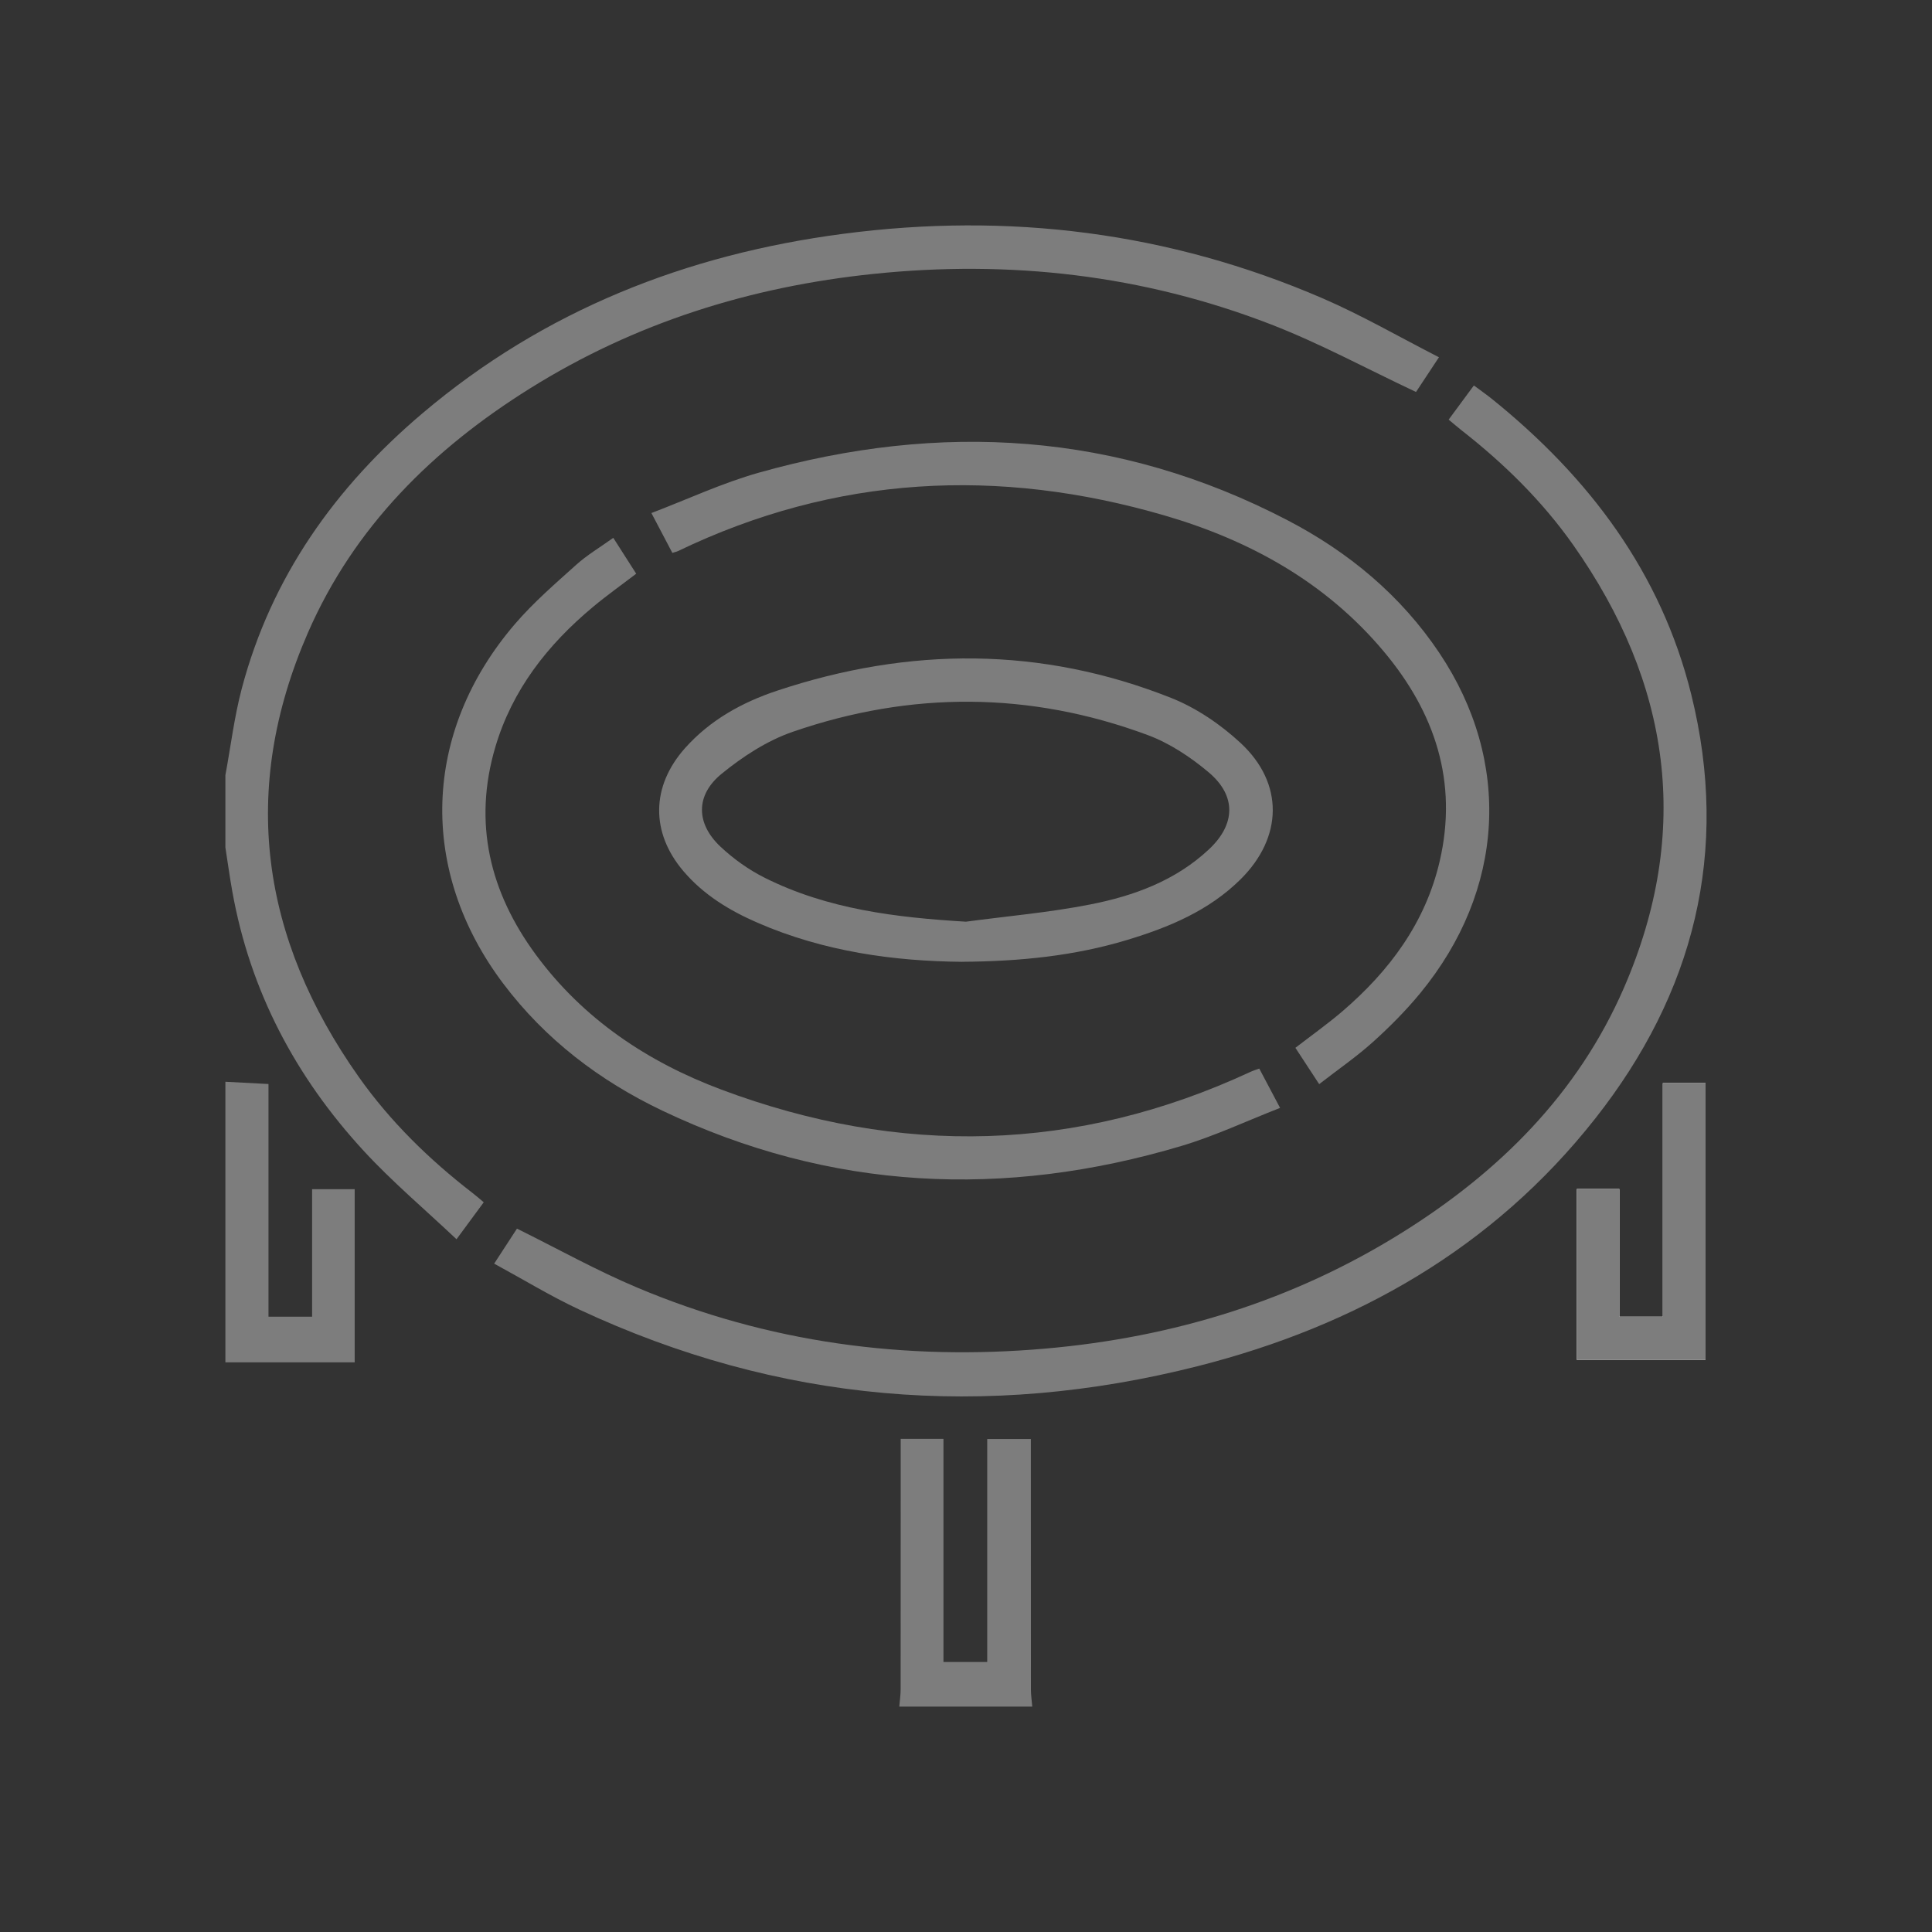 <svg width="60" height="60" viewBox="0 0 60 60" fill="none" xmlns="http://www.w3.org/2000/svg">
<rect x="0" y="0" width="60" height="60" fill="#333333" stroke="none"/>
<g clip-path="url(#clip0_841_803)">
<path d="M51.641 33.637V40.89H50.29V36.925H48.97V42.234H52.967V33.637H51.641Z" fill="white"/>
<path d="M27.928 53C27.942 52.822 27.97 52.646 27.97 52.468C27.972 50.06 27.972 47.651 27.972 45.243C27.972 45.067 27.972 44.891 27.972 44.685H29.3V51.615H30.659V44.689H32.014V45.198C32.014 47.621 32.014 50.045 32.016 52.468C32.016 52.646 32.044 52.822 32.058 53H27.926H27.928Z" fill="#7D7D7D"/>
<path d="M7 24.072C7.166 23.179 7.275 22.272 7.505 21.397C8.422 17.92 10.413 15.127 13.125 12.831C16.901 9.635 21.314 7.901 26.182 7.262C31.321 6.587 36.299 7.204 41.067 9.261C42.296 9.792 43.462 10.468 44.688 11.095C44.388 11.55 44.151 11.907 43.976 12.173C42.444 11.453 40.996 10.665 39.472 10.075C35.497 8.535 31.367 8.067 27.129 8.506C23.309 8.902 19.728 10.021 16.462 12.061C13.453 13.939 10.997 16.36 9.562 19.652C7.434 24.533 8.1 29.139 11.141 33.444C12.124 34.835 13.333 36.014 14.681 37.054C14.787 37.135 14.888 37.224 15.023 37.338C14.762 37.692 14.508 38.035 14.177 38.486C13.189 37.552 12.18 36.702 11.295 35.741C9.182 33.447 7.768 30.779 7.215 27.687C7.133 27.232 7.071 26.775 7 26.319C7 25.57 7 24.821 7 24.073V24.072Z" fill="#7D7D7D"/>
<path d="M7 33.595C7.429 33.618 7.859 33.639 8.338 33.665V40.891H9.693V36.931H11.015V42.309H7C7 39.405 7 36.499 7 33.595Z" fill="#7D7D7D"/>
<path d="M15.347 39.243C15.622 38.82 15.856 38.46 16.055 38.156C17.318 38.781 18.52 39.453 19.781 39.984C23.844 41.698 28.092 42.265 32.474 41.881C36.44 41.533 40.156 40.396 43.542 38.28C46.552 36.4 49 33.974 50.432 30.68C52.547 25.812 51.883 21.219 48.858 16.925C47.894 15.558 46.709 14.395 45.393 13.366C45.265 13.265 45.142 13.159 44.989 13.032C45.244 12.686 45.49 12.354 45.772 11.971C45.974 12.121 46.164 12.253 46.344 12.398C49.347 14.821 51.587 17.781 52.525 21.574C53.729 26.441 52.61 30.841 49.544 34.734C46.366 38.769 42.114 41.179 37.202 42.426C30.608 44.099 24.179 43.561 17.989 40.669C17.099 40.253 16.256 39.737 15.346 39.243H15.347Z" fill="#7D7D7D"/>
<path d="M29.876 29.87C27.77 29.851 25.59 29.555 23.525 28.656C22.653 28.277 21.85 27.789 21.225 27.055C20.202 25.853 20.22 24.42 21.273 23.235C22.051 22.362 23.047 21.811 24.134 21.45C28.236 20.085 32.334 20.072 36.372 21.675C37.158 21.987 37.911 22.501 38.532 23.078C39.88 24.331 39.839 26.008 38.526 27.309C37.541 28.284 36.302 28.799 35.004 29.191C33.373 29.683 31.697 29.857 29.876 29.869V29.87ZM29.997 28.624C31.283 28.451 32.581 28.34 33.851 28.09C35.208 27.825 36.506 27.351 37.546 26.376C38.374 25.6 38.402 24.712 37.534 23.983C36.972 23.51 36.322 23.079 35.638 22.826C31.987 21.472 28.29 21.459 24.619 22.727C23.823 23.001 23.063 23.497 22.404 24.036C21.595 24.7 21.614 25.577 22.371 26.29C22.779 26.674 23.255 27.014 23.755 27.263C25.713 28.241 27.828 28.493 29.997 28.624Z" fill="#7D7D7D"/>
<path d="M20.88 17.17C20.675 16.779 20.482 16.412 20.23 15.933C21.361 15.502 22.434 14.999 23.56 14.681C29.212 13.086 34.716 13.412 39.982 16.155C41.878 17.142 43.5 18.485 44.701 20.279C46.961 23.654 46.737 27.648 44.105 30.846C43.66 31.387 43.159 31.89 42.639 32.359C42.13 32.817 41.56 33.209 40.968 33.669C40.706 33.27 40.475 32.916 40.23 32.541C40.727 32.157 41.224 31.804 41.686 31.41C43.151 30.154 44.268 28.655 44.711 26.745C45.284 24.278 44.561 22.125 42.977 20.235C41.178 18.087 38.818 16.782 36.175 16.011C31.011 14.502 25.952 14.76 21.057 17.113C21.018 17.133 20.974 17.141 20.88 17.171V17.17Z" fill="#7D7D7D"/>
<path d="M39.108 33.186C39.309 33.566 39.503 33.932 39.754 34.407C38.711 34.814 37.725 35.28 36.692 35.588C31.188 37.229 25.792 36.979 20.569 34.492C18.627 33.566 16.938 32.283 15.633 30.552C12.98 27.035 13.114 22.731 15.994 19.377C16.566 18.711 17.239 18.129 17.894 17.541C18.233 17.235 18.635 16.998 19.046 16.703C19.295 17.093 19.518 17.442 19.758 17.817C19.305 18.164 18.846 18.489 18.416 18.848C17.009 20.021 15.907 21.423 15.382 23.203C14.687 25.559 15.211 27.706 16.64 29.647C18.115 31.65 20.116 32.983 22.406 33.84C27.946 35.913 33.438 35.794 38.836 33.287C38.915 33.249 38.999 33.225 39.107 33.186H39.108Z" fill="#7D7D7D"/>
<path d="M51.641 33.637H52.968V42.235H48.97V36.925H50.29V40.891H51.641V33.637Z" fill="#7D7D7D"/>
</g>
<defs>
<clipPath id="clip0_841_803">
<rect width="46" height="46" fill="white" transform="translate(7 7)"/>
</clipPath>
</defs>
</svg>
